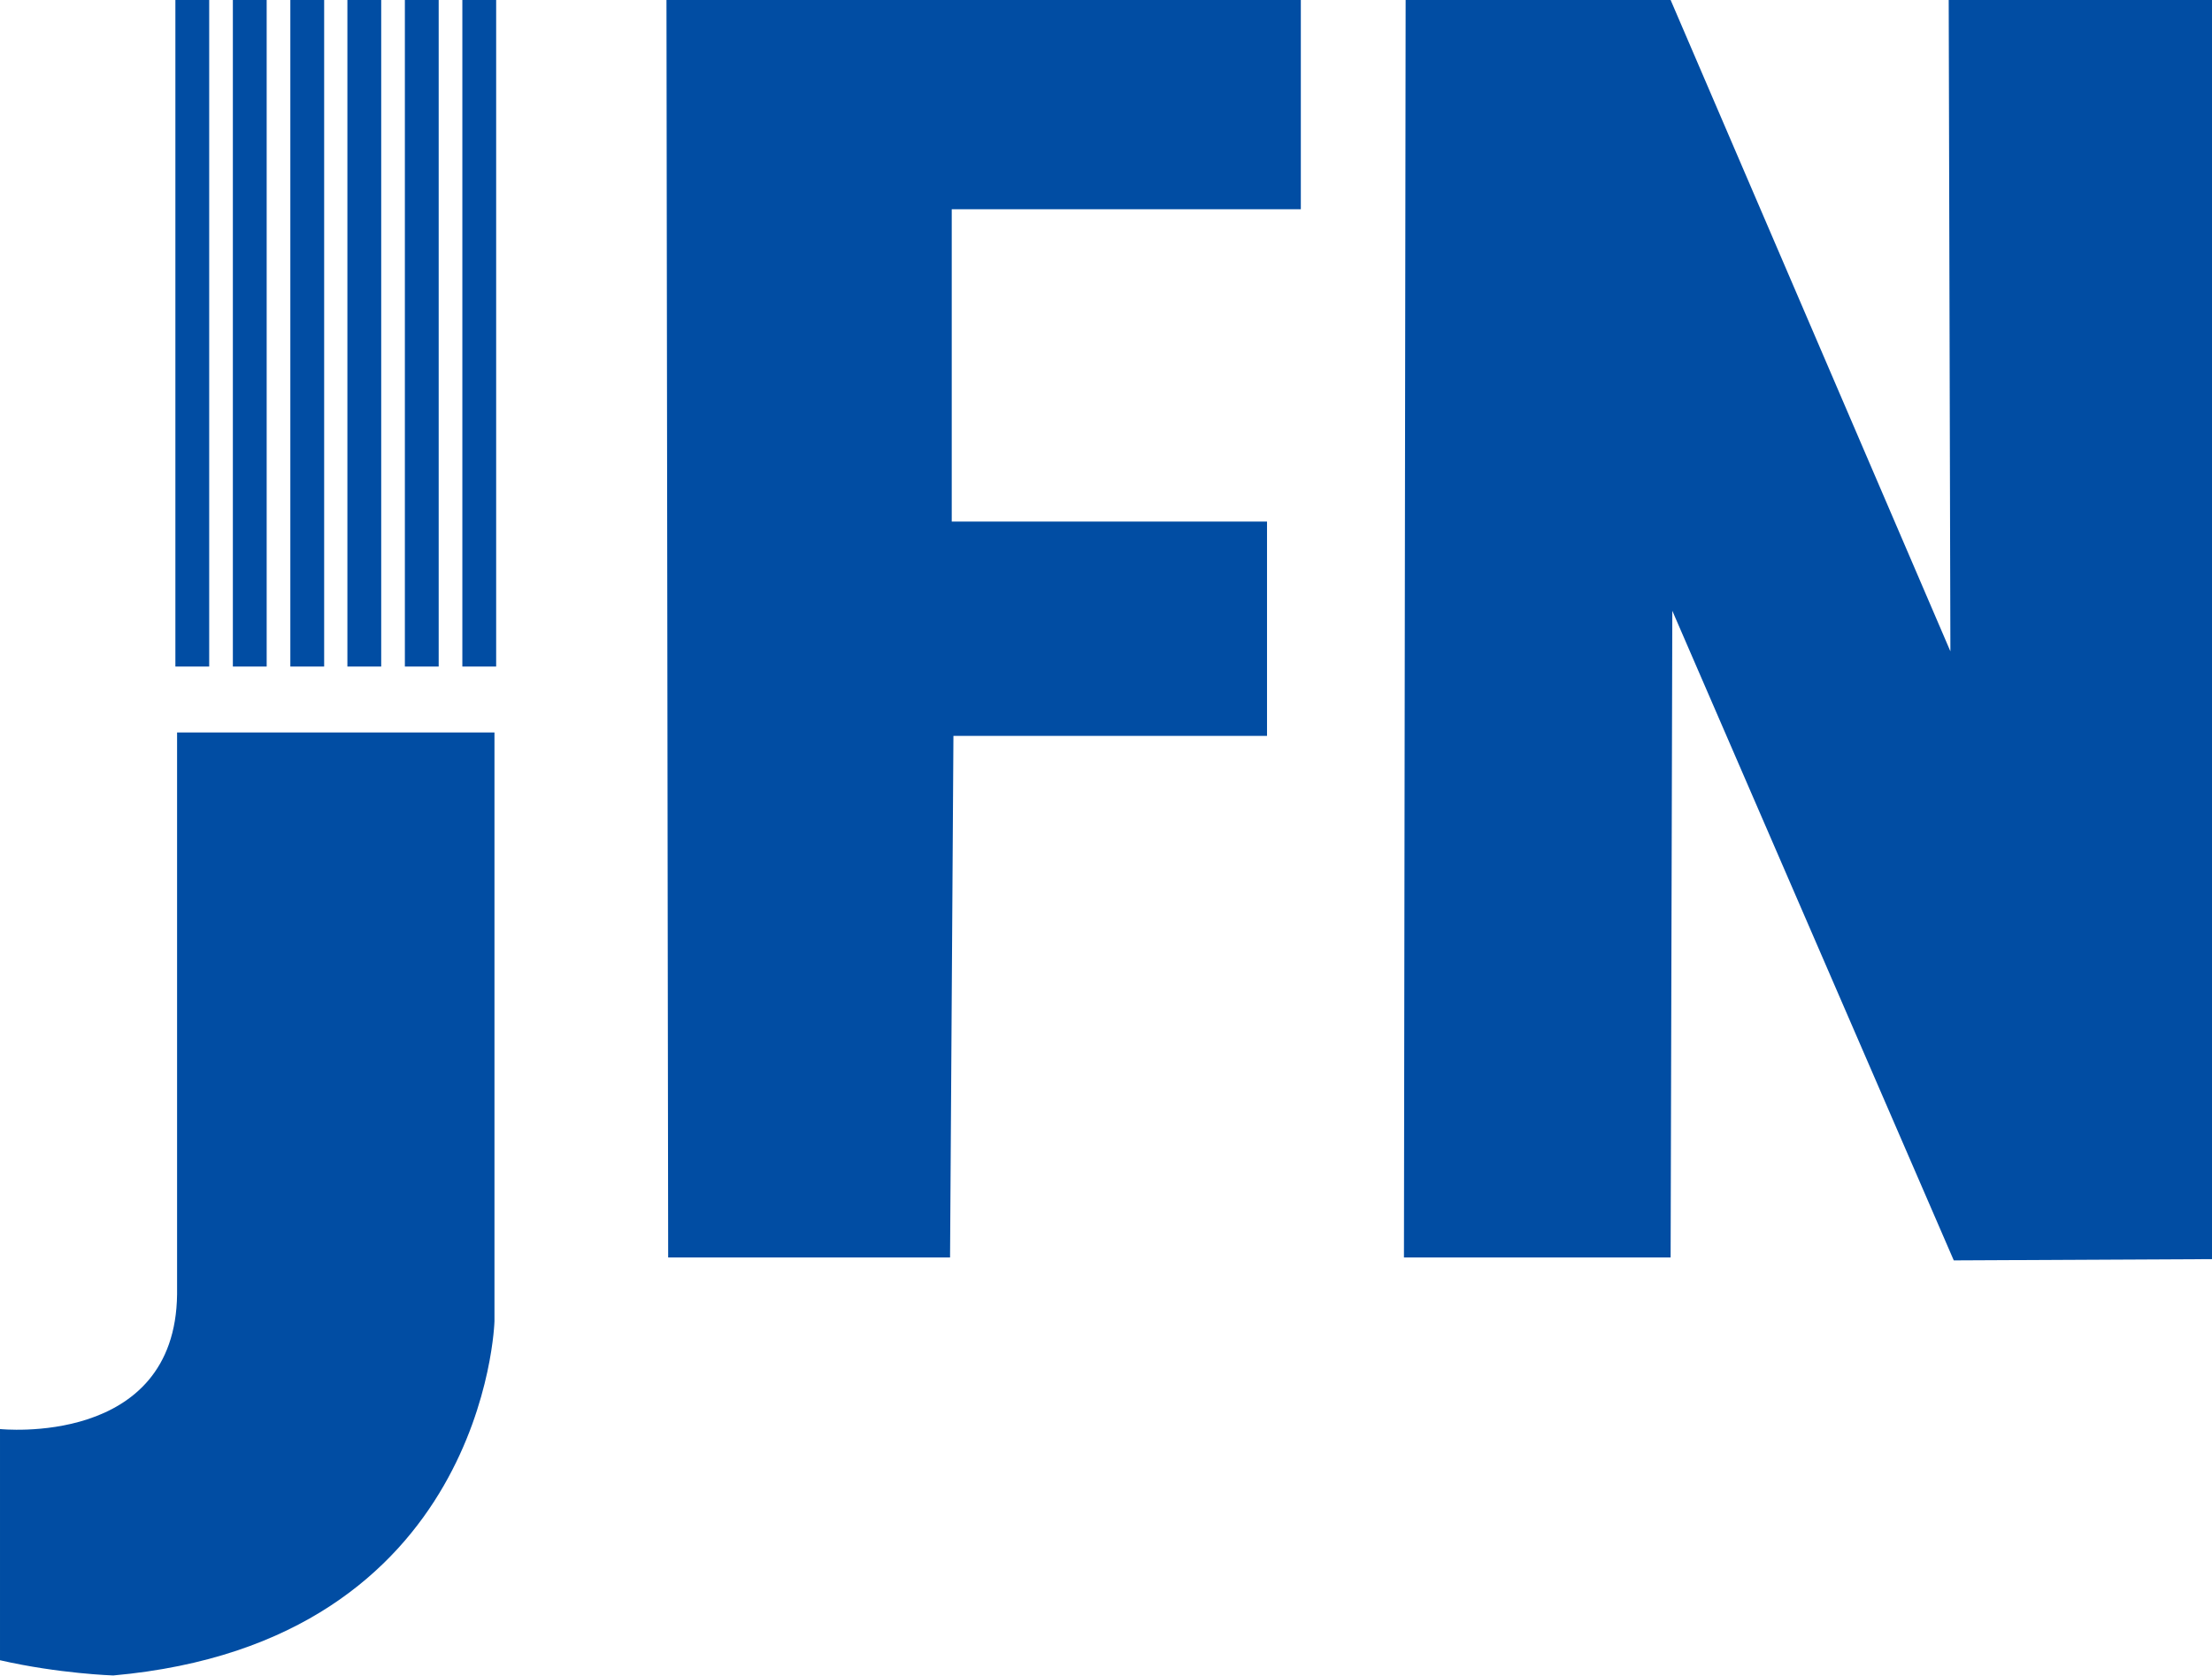 <?xml version="1.0" encoding="utf-8"?>
<!-- Generator: Adobe Illustrator 26.5.3, SVG Export Plug-In . SVG Version: 6.00 Build 0)  -->
<svg version="1.1" id="_レイヤー_1" xmlns="http://www.w3.org/2000/svg" xmlns:xlink="http://www.w3.org/1999/xlink" x="0px"
	 y="0px" viewBox="0 0 523.4 396.5" style="enable-background:new 0 0 523.4 396.5;" xml:space="preserve">
<style type="text/css">
	.st0{fill:#014DA3;}
</style>
<rect x="41.5" class="st0" width="8" height="157.7"/>
<rect x="55.1" class="st0" width="8" height="157.7"/>
<rect x="68.7" class="st0" width="8" height="157.7"/>
<rect x="82.2" class="st0" width="8" height="157.7"/>
<rect x="95.8" class="st0" width="8" height="157.7"/>
<rect x="109.4" class="st0" width="8" height="157.7"/>
<path class="st0" d="M41.9,173.3H117v139.3c0,0-2,75.9-90.2,83.8c0,0-12.8-0.4-26.8-3.6v-54.7c0,0,41.5,4.4,41.9-31.9L41.9,173.3
	L41.9,173.3z"/>
<polygon class="st0" points="157.7,0 307.8,0 307.8,49.5 225.2,49.5 225.2,123.4 299.8,123.4 299.8,174.1 225.6,174.1 224.8,297.5 
	158.1,297.5 "/>
<polygon class="st0" points="332.6,0 395.3,0 461.5,154.1 461.1,0 523.4,0 523.4,297.9 462.3,298.2 395.7,144.5 395.3,297.5 
	332.2,297.5 "/>
</svg>
